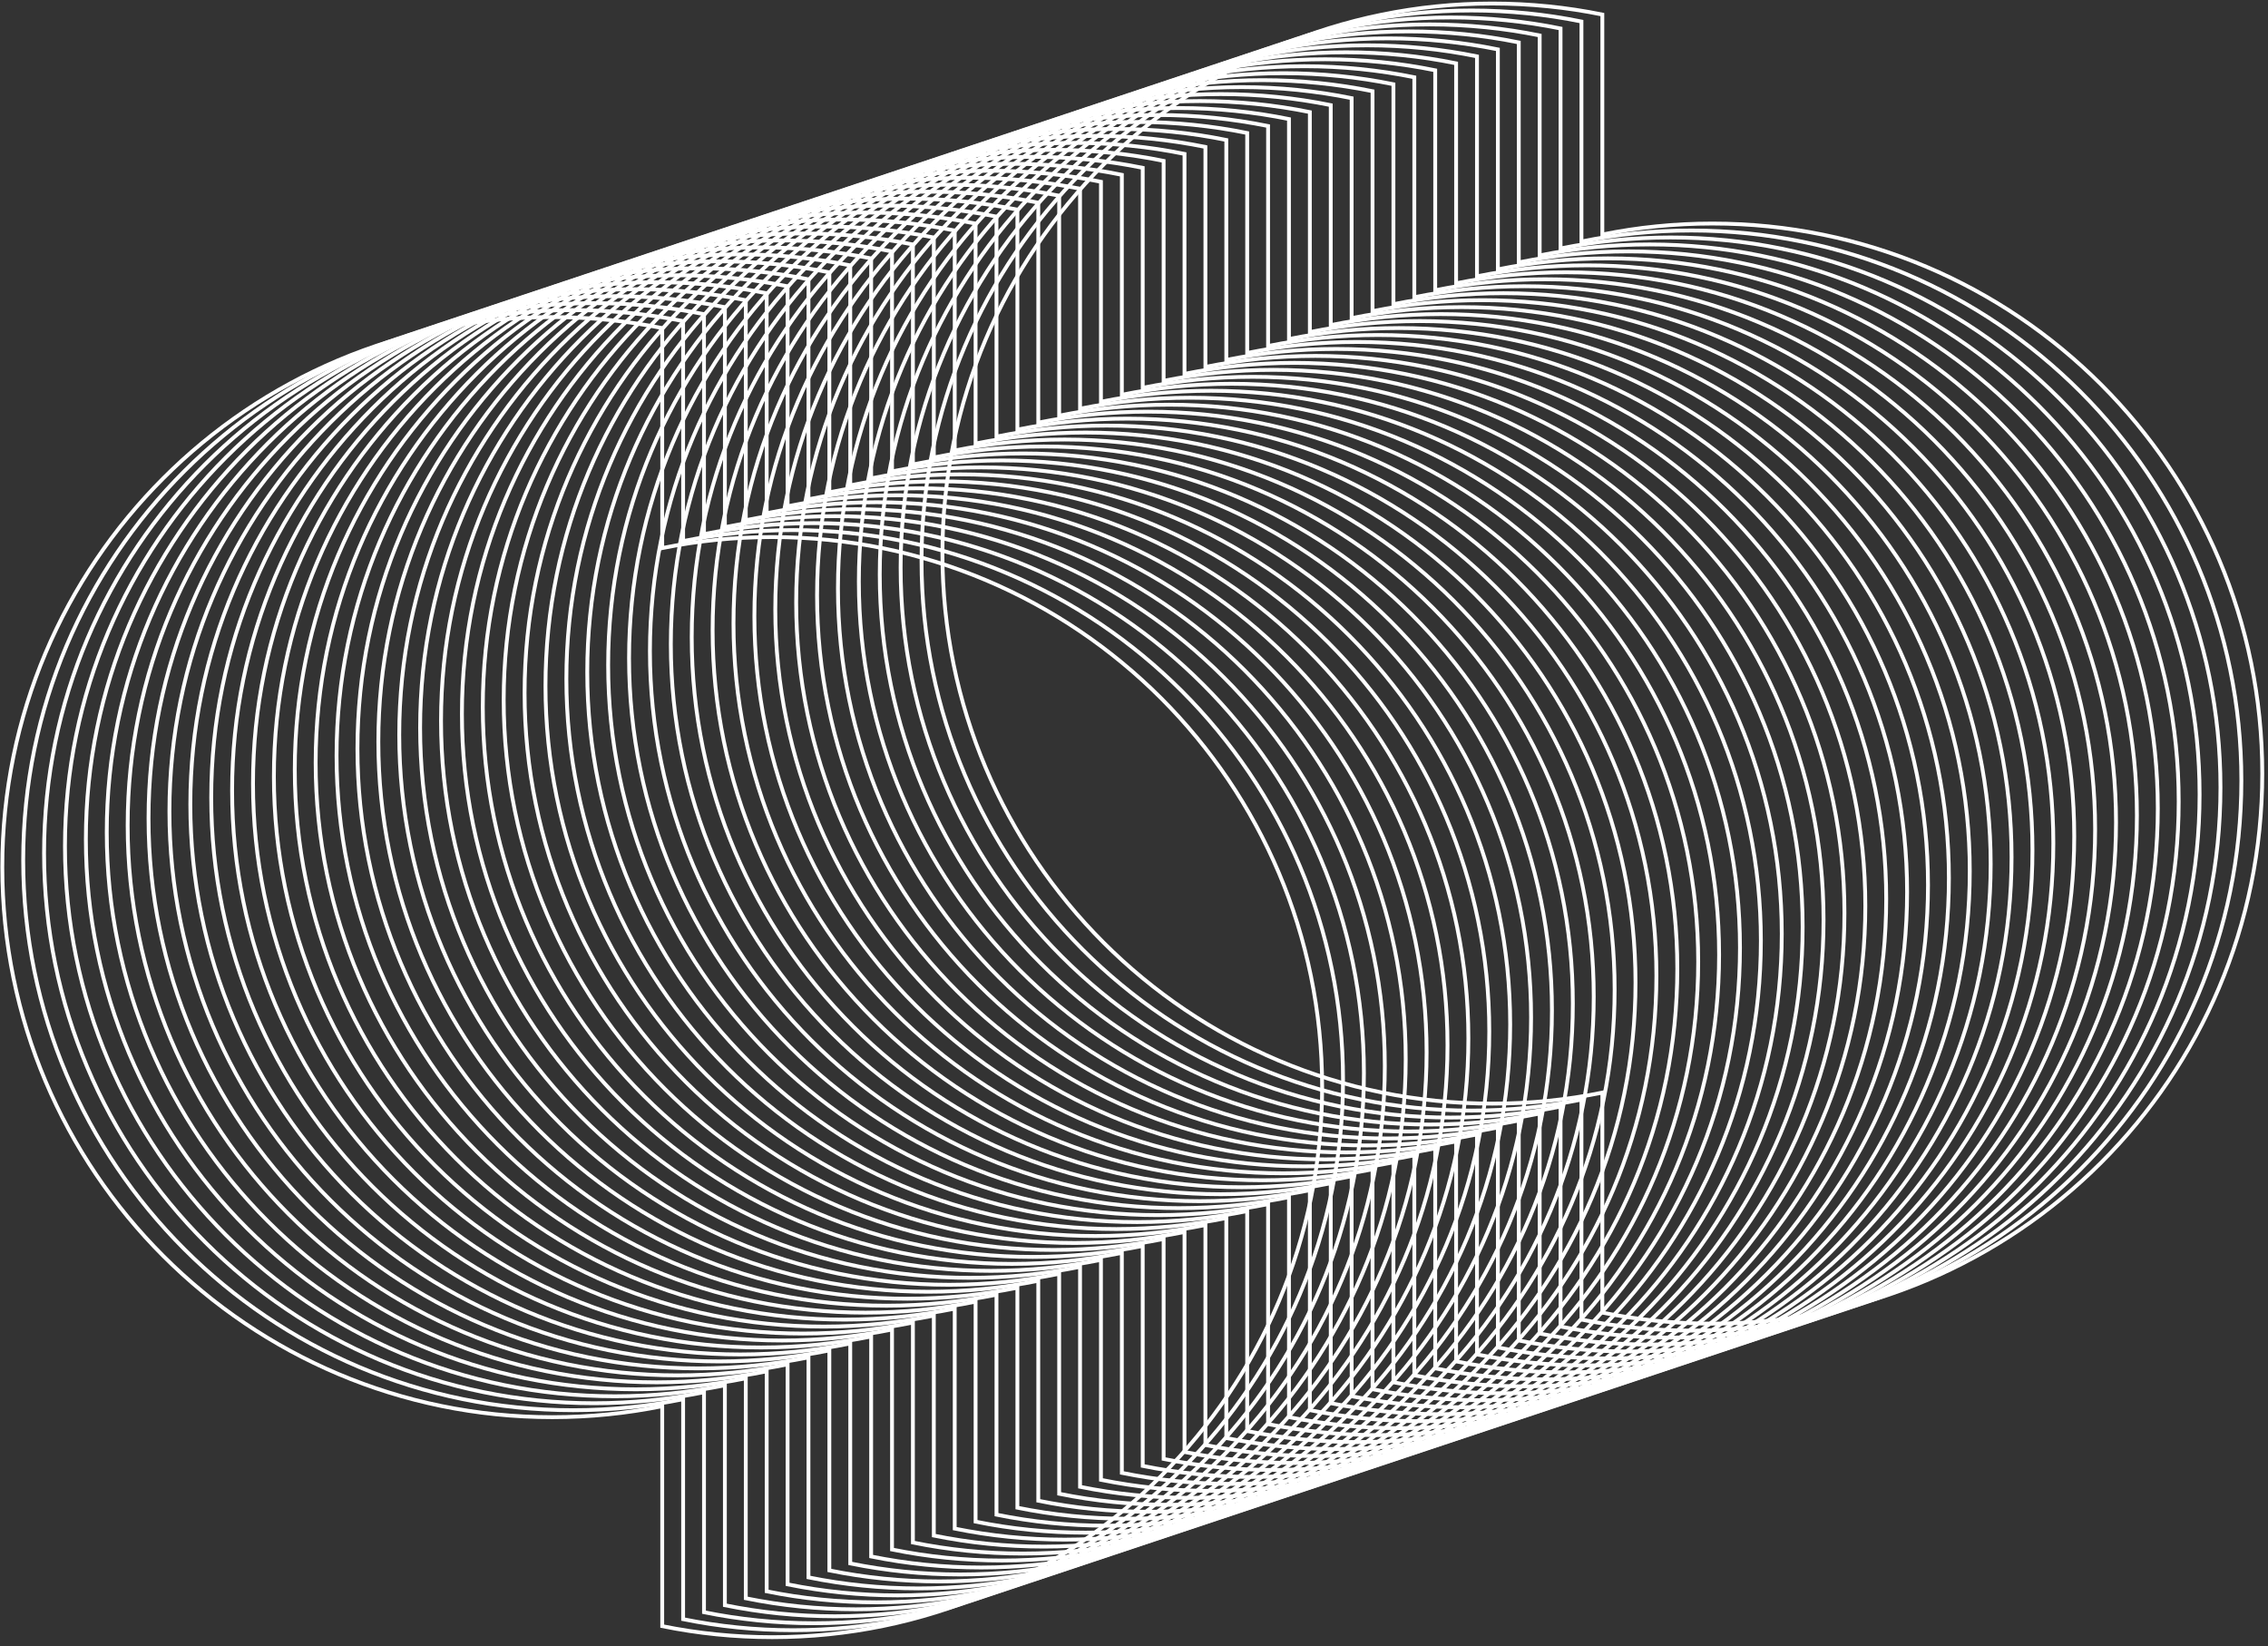 <?xml version="1.0" encoding="UTF-8"?> <svg xmlns="http://www.w3.org/2000/svg" width="237" height="172" viewBox="0 0 237 172" fill="none"><rect x="0" y="0" width="237" height="172" fill="#333333" stroke="none"/><path fill-rule="evenodd" clip-rule="evenodd" d="M0.24 90.594C0.24 122.33 25.969 148.06 57.706 148.06C61.641 148.06 65.488 147.665 69.2 146.911V169.894C72.913 170.648 76.756 171.045 80.692 171.045C112.431 171.045 138.16 145.316 138.16 113.577C138.16 81.84 112.431 56.111 80.692 56.111C76.756 56.111 72.913 56.505 69.2 57.26V34.277C65.488 33.523 61.641 33.126 57.706 33.126C25.969 33.126 0.24 58.855 0.24 90.594Z" stroke="white" stroke-width="0.4" stroke-miterlimit="22.926"></path><path fill-rule="evenodd" clip-rule="evenodd" d="M2.424 89.866C2.424 121.602 28.153 147.332 59.89 147.332C63.825 147.332 67.671 146.937 71.384 146.183V169.165C75.096 169.92 78.94 170.317 82.875 170.317C114.615 170.317 140.344 144.588 140.344 112.849C140.344 81.112 114.615 55.383 82.875 55.383C78.94 55.383 75.096 55.778 71.384 56.532V33.549C67.671 32.795 63.825 32.398 59.89 32.398C28.153 32.398 2.424 58.127 2.424 89.866Z" stroke="white" stroke-width="0.4" stroke-miterlimit="22.926"></path><path fill-rule="evenodd" clip-rule="evenodd" d="M4.605 89.138C4.605 120.874 30.335 146.604 62.071 146.604C66.007 146.604 69.853 146.209 73.566 145.455V168.437C77.278 169.192 81.122 169.589 85.057 169.589C116.796 169.589 142.525 143.86 142.525 112.121C142.525 80.385 116.796 54.655 85.057 54.655C81.122 54.655 77.278 55.05 73.566 55.804V32.822C69.853 32.067 66.007 31.67 62.071 31.67C30.335 31.67 4.605 57.399 4.605 89.138Z" stroke="white" stroke-width="0.4" stroke-miterlimit="22.926"></path><path fill-rule="evenodd" clip-rule="evenodd" d="M6.789 88.41C6.789 120.146 32.519 145.876 64.255 145.876C68.19 145.876 72.037 145.481 75.749 144.727V167.709C79.461 168.464 83.305 168.861 87.24 168.861C118.98 168.861 144.709 143.132 144.709 111.393C144.709 79.657 118.98 53.928 87.24 53.928C83.305 53.928 79.461 54.322 75.749 55.076V32.094C72.037 31.339 68.19 30.942 64.255 30.942C32.519 30.942 6.789 56.671 6.789 88.41Z" stroke="white" stroke-width="0.4" stroke-miterlimit="22.926"></path><path fill-rule="evenodd" clip-rule="evenodd" d="M8.973 87.682C8.973 119.418 34.702 145.148 66.439 145.148C70.374 145.148 74.221 144.753 77.933 143.999V166.981C81.645 167.736 85.489 168.133 89.424 168.133C121.163 168.133 146.893 142.404 146.893 110.665C146.893 78.929 121.163 53.2 89.424 53.2C85.489 53.2 81.645 53.594 77.933 54.348V31.366C74.221 30.611 70.374 30.214 66.439 30.214C34.702 30.214 8.973 55.943 8.973 87.682Z" stroke="white" stroke-width="0.4" stroke-miterlimit="22.926"></path><path fill-rule="evenodd" clip-rule="evenodd" d="M11.156 86.954C11.156 118.69 36.885 144.42 68.622 144.42C72.557 144.42 76.404 144.025 80.116 143.271V166.254C83.829 167.008 87.672 167.406 91.608 167.406C123.347 167.406 149.076 141.676 149.076 109.937C149.076 78.201 123.347 52.472 91.608 52.472C87.672 52.472 83.829 52.866 80.116 53.62V30.638C76.404 29.883 72.557 29.486 68.622 29.486C36.885 29.486 11.156 55.215 11.156 86.954Z" stroke="white" stroke-width="0.4" stroke-miterlimit="22.926"></path><path fill-rule="evenodd" clip-rule="evenodd" d="M13.34 86.226C13.34 117.963 39.069 143.692 70.805 143.692C74.74 143.692 78.587 143.297 82.3 142.543V165.526C86.012 166.28 89.856 166.678 93.791 166.678C125.531 166.678 151.26 140.948 151.26 109.209C151.26 77.473 125.531 51.744 93.791 51.744C89.856 51.744 86.012 52.138 82.3 52.892V29.91C78.587 29.155 74.74 28.758 70.805 28.758C39.069 28.758 13.34 54.487 13.34 86.226Z" stroke="white" stroke-width="0.4" stroke-miterlimit="22.926"></path><path fill-rule="evenodd" clip-rule="evenodd" d="M15.521 85.498C15.521 117.235 41.251 142.964 72.987 142.964C76.923 142.964 80.769 142.569 84.482 141.815V164.798C88.194 165.552 92.038 165.95 95.973 165.95C127.712 165.95 153.441 140.221 153.441 108.481C153.441 76.745 127.712 51.016 95.973 51.016C92.038 51.016 88.194 51.41 84.482 52.164V29.182C80.769 28.427 76.923 28.03 72.987 28.03C41.251 28.03 15.521 53.759 15.521 85.498Z" stroke="white" stroke-width="0.4" stroke-miterlimit="22.926"></path><path fill-rule="evenodd" clip-rule="evenodd" d="M17.705 84.77C17.705 116.507 43.434 142.236 75.171 142.236C79.106 142.236 82.953 141.842 86.665 141.087V164.07C90.377 164.824 94.221 165.222 98.156 165.222C129.896 165.222 155.625 139.493 155.625 107.753C155.625 76.017 129.896 50.288 98.156 50.288C94.221 50.288 90.377 50.682 86.665 51.436V28.454C82.953 27.7 79.106 27.302 75.171 27.302C43.434 27.302 17.705 53.031 17.705 84.77Z" stroke="white" stroke-width="0.4" stroke-miterlimit="22.926"></path><path fill-rule="evenodd" clip-rule="evenodd" d="M19.889 84.042C19.889 115.779 45.618 141.508 77.355 141.508C81.29 141.508 85.136 141.114 88.849 140.359V163.342C92.561 164.097 96.405 164.494 100.34 164.494C132.079 164.494 157.809 138.765 157.809 107.025C157.809 75.289 132.079 49.56 100.34 49.56C96.405 49.56 92.561 49.954 88.849 50.709V27.726C85.136 26.971 81.29 26.574 77.355 26.574C45.618 26.574 19.889 52.303 19.889 84.042Z" stroke="white" stroke-width="0.4" stroke-miterlimit="22.926"></path><path fill-rule="evenodd" clip-rule="evenodd" d="M22.072 83.314C22.072 115.051 47.802 140.78 79.538 140.78C83.473 140.78 87.32 140.386 91.032 139.631V162.614C94.745 163.369 98.588 163.766 102.524 163.766C134.263 163.766 159.993 138.037 159.993 106.297C159.993 74.561 134.263 48.832 102.524 48.832C98.588 48.832 94.745 49.226 91.032 49.98V26.998C87.32 26.244 83.473 25.846 79.538 25.846C47.802 25.846 22.072 51.575 22.072 83.314Z" stroke="white" stroke-width="0.4" stroke-miterlimit="22.926"></path><path fill-rule="evenodd" clip-rule="evenodd" d="M24.254 82.587C24.254 114.323 49.983 140.052 81.72 140.052C85.655 140.052 89.502 139.658 93.214 138.903V161.886C96.926 162.641 100.77 163.038 104.705 163.038C136.445 163.038 162.174 137.309 162.174 105.569C162.174 73.833 136.445 48.104 104.705 48.104C100.77 48.104 96.926 48.498 93.214 49.253V26.27C89.502 25.516 85.655 25.118 81.72 25.118C49.983 25.118 24.254 50.848 24.254 82.587Z" stroke="white" stroke-width="0.4" stroke-miterlimit="22.926"></path><path fill-rule="evenodd" clip-rule="evenodd" d="M26.438 81.859C26.438 113.595 52.167 139.324 83.903 139.324C87.838 139.324 91.685 138.93 95.397 138.175V161.158C99.109 161.913 102.954 162.31 106.889 162.31C138.628 162.31 164.357 136.581 164.357 104.842C164.357 73.105 138.628 47.376 106.889 47.376C102.954 47.376 99.109 47.77 95.397 48.525V25.542C91.685 24.788 87.838 24.39 83.903 24.39C52.167 24.39 26.438 50.12 26.438 81.859Z" stroke="white" stroke-width="0.4" stroke-miterlimit="22.926"></path><path fill-rule="evenodd" clip-rule="evenodd" d="M28.621 81.131C28.621 112.867 54.35 138.596 86.087 138.596C90.022 138.596 93.869 138.202 97.581 137.447V160.43C101.293 161.185 105.137 161.582 109.072 161.582C140.812 161.582 166.541 135.853 166.541 104.114C166.541 72.377 140.812 46.648 109.072 46.648C105.137 46.648 101.293 47.042 97.581 47.797V24.814C93.869 24.06 90.022 23.662 86.087 23.662C54.35 23.662 28.621 49.392 28.621 81.131Z" stroke="white" stroke-width="0.4" stroke-miterlimit="22.926"></path><path fill-rule="evenodd" clip-rule="evenodd" d="M30.805 80.403C30.805 112.139 56.534 137.868 88.27 137.868C92.206 137.868 96.052 137.474 99.765 136.72V159.702C103.477 160.457 107.321 160.854 111.256 160.854C142.995 160.854 168.725 135.125 168.725 103.386C168.725 71.649 142.995 45.92 111.256 45.92C107.321 45.92 103.477 46.314 99.765 47.069V24.086C96.052 23.332 92.206 22.934 88.27 22.934C56.534 22.934 30.805 48.664 30.805 80.403Z" stroke="white" stroke-width="0.4" stroke-miterlimit="22.926"></path><path fill-rule="evenodd" clip-rule="evenodd" d="M32.986 79.675C32.986 111.411 58.715 137.14 90.452 137.14C94.387 137.14 98.234 136.746 101.946 135.992V158.974C105.659 159.729 109.502 160.126 113.438 160.126C145.177 160.126 170.906 134.397 170.906 102.658C170.906 70.921 145.177 45.192 113.438 45.192C109.502 45.192 105.659 45.587 101.946 46.341V23.358C98.234 22.604 94.387 22.206 90.452 22.206C58.715 22.206 32.986 47.936 32.986 79.675Z" stroke="white" stroke-width="0.4" stroke-miterlimit="22.926"></path><path fill-rule="evenodd" clip-rule="evenodd" d="M35.17 78.947C35.17 110.683 60.899 136.412 92.636 136.412C96.571 136.412 100.418 136.018 104.13 135.264V158.246C107.842 159.001 111.686 159.398 115.621 159.398C147.361 159.398 173.09 133.669 173.09 101.93C173.09 70.193 147.361 44.464 115.621 44.464C111.686 44.464 107.842 44.858 104.13 45.613V22.63C100.418 21.876 96.571 21.478 92.636 21.478C60.899 21.478 35.17 47.208 35.17 78.947Z" stroke="white" stroke-width="0.4" stroke-miterlimit="22.926"></path><path fill-rule="evenodd" clip-rule="evenodd" d="M37.353 78.219C37.353 109.955 63.083 135.684 94.819 135.684C98.755 135.684 102.601 135.29 106.314 134.536V157.518C110.026 158.273 113.87 158.67 117.805 158.67C149.544 158.67 175.274 132.941 175.274 101.202C175.274 69.466 149.544 43.736 117.805 43.736C113.87 43.736 110.026 44.131 106.314 44.885V21.902C102.601 21.148 98.755 20.75 94.819 20.75C63.083 20.75 37.353 46.48 37.353 78.219Z" stroke="white" stroke-width="0.4" stroke-miterlimit="22.926"></path><path fill-rule="evenodd" clip-rule="evenodd" d="M39.537 77.491C39.537 109.227 65.267 134.956 97.003 134.956C100.938 134.956 104.785 134.562 108.497 133.808V156.79C112.209 157.545 116.053 157.942 119.989 157.942C151.728 157.942 177.457 132.213 177.457 100.474C177.457 68.738 151.728 43.008 119.989 43.008C116.053 43.008 112.209 43.403 108.497 44.157V21.174C104.785 20.42 100.938 20.023 97.003 20.023C65.267 20.023 39.537 45.752 39.537 77.491Z" stroke="white" stroke-width="0.4" stroke-miterlimit="22.926"></path><path fill-rule="evenodd" clip-rule="evenodd" d="M41.721 76.763C41.721 108.499 67.45 134.228 99.186 134.228C103.121 134.228 106.968 133.834 110.68 133.08V156.062C114.393 156.817 118.237 157.214 122.172 157.214C153.911 157.214 179.641 131.485 179.641 99.746C179.641 68.01 153.911 42.281 122.172 42.281C118.237 42.281 114.393 42.675 110.68 43.429V20.447C106.968 19.692 103.121 19.295 99.186 19.295C67.45 19.295 41.721 45.024 41.721 76.763Z" stroke="white" stroke-width="0.4" stroke-miterlimit="22.926"></path><path fill-rule="evenodd" clip-rule="evenodd" d="M43.902 76.035C43.902 107.771 69.632 133.501 101.368 133.501C105.303 133.501 109.15 133.106 112.862 132.352V155.334C116.575 156.089 120.418 156.486 124.354 156.486C156.093 156.486 181.822 130.757 181.822 99.018C181.822 67.282 156.093 41.553 124.354 41.553C120.418 41.553 116.575 41.947 112.862 42.701V19.719C109.15 18.964 105.303 18.567 101.368 18.567C69.632 18.567 43.902 44.296 43.902 76.035Z" stroke="white" stroke-width="0.4" stroke-miterlimit="22.926"></path><path fill-rule="evenodd" clip-rule="evenodd" d="M46.086 75.307C46.086 107.043 71.815 132.773 103.552 132.773C107.487 132.773 111.333 132.378 115.046 131.624V154.607C118.758 155.361 122.602 155.759 126.537 155.759C158.277 155.759 184.006 130.029 184.006 98.29C184.006 66.554 158.277 40.825 126.537 40.825C122.602 40.825 118.758 41.219 115.046 41.973V18.991C111.333 18.236 107.487 17.839 103.552 17.839C71.815 17.839 46.086 43.568 46.086 75.307Z" stroke="white" stroke-width="0.4" stroke-miterlimit="22.926"></path><path fill-rule="evenodd" clip-rule="evenodd" d="M48.27 74.579C48.27 106.316 73.999 132.045 105.735 132.045C109.671 132.045 113.517 131.65 117.23 130.896V153.879C120.942 154.633 124.786 155.031 128.721 155.031C160.46 155.031 186.189 129.301 186.189 97.562C186.189 65.826 160.46 40.097 128.721 40.097C124.786 40.097 120.942 40.491 117.23 41.245V18.263C113.517 17.508 109.671 17.111 105.735 17.111C73.999 17.111 48.27 42.84 48.27 74.579Z" stroke="white" stroke-width="0.4" stroke-miterlimit="22.926"></path><path fill-rule="evenodd" clip-rule="evenodd" d="M50.451 73.851C50.451 105.588 76.18 131.317 107.917 131.317C111.852 131.317 115.699 130.923 119.411 130.168V153.151C123.124 153.905 126.967 154.303 130.903 154.303C162.642 154.303 188.371 128.573 188.371 96.834C188.371 65.098 162.642 39.369 130.903 39.369C126.967 39.369 123.124 39.763 119.411 40.517V17.535C115.699 16.78 111.852 16.383 107.917 16.383C76.18 16.383 50.451 42.112 50.451 73.851Z" stroke="white" stroke-width="0.4" stroke-miterlimit="22.926"></path><path fill-rule="evenodd" clip-rule="evenodd" d="M52.635 73.123C52.635 104.86 78.364 130.589 110.101 130.589C114.036 130.589 117.883 130.195 121.595 129.44V152.423C125.307 153.177 129.151 153.575 133.086 153.575C164.825 153.575 190.555 127.845 190.555 96.106C190.555 64.37 164.825 38.641 133.086 38.641C129.151 38.641 125.307 39.035 121.595 39.789V16.807C117.883 16.052 114.036 15.655 110.101 15.655C78.364 15.655 52.635 41.384 52.635 73.123Z" stroke="white" stroke-width="0.4" stroke-miterlimit="22.926"></path><path fill-rule="evenodd" clip-rule="evenodd" d="M54.818 72.395C54.818 104.132 80.548 129.861 112.284 129.861C116.219 129.861 120.066 129.467 123.778 128.712V151.695C127.491 152.449 131.335 152.847 135.27 152.847C167.009 152.847 192.739 127.117 192.739 95.378C192.739 63.642 167.009 37.913 135.27 37.913C131.335 37.913 127.491 38.307 123.778 39.062V16.079C120.066 15.324 116.219 14.927 112.284 14.927C80.548 14.927 54.818 40.656 54.818 72.395Z" stroke="white" stroke-width="0.4" stroke-miterlimit="22.926"></path><path fill-rule="evenodd" clip-rule="evenodd" d="M57.002 71.668C57.002 103.404 82.731 129.133 114.467 129.133C118.403 129.133 122.249 128.739 125.962 127.984V150.967C129.674 151.721 133.518 152.119 137.453 152.119C169.193 152.119 194.922 126.389 194.922 94.65C194.922 62.914 169.193 37.185 137.453 37.185C133.518 37.185 129.674 37.579 125.962 38.334V15.351C122.249 14.596 118.403 14.199 114.467 14.199C82.731 14.199 57.002 39.928 57.002 71.668Z" stroke="white" stroke-width="0.4" stroke-miterlimit="22.926"></path><path fill-rule="evenodd" clip-rule="evenodd" d="M59.185 70.939C59.185 102.676 84.915 128.405 116.651 128.405C120.586 128.405 124.433 128.011 128.145 127.256V150.239C131.858 150.993 135.702 151.391 139.637 151.391C171.376 151.391 197.105 125.661 197.105 93.922C197.105 62.186 171.376 36.457 139.637 36.457C135.702 36.457 131.858 36.851 128.145 37.606V14.623C124.433 13.868 120.586 13.471 116.651 13.471C84.915 13.471 59.185 39.2 59.185 70.939Z" stroke="white" stroke-width="0.4" stroke-miterlimit="22.926"></path><path fill-rule="evenodd" clip-rule="evenodd" d="M61.367 70.212C61.367 101.948 87.096 127.677 118.833 127.677C122.768 127.677 126.615 127.283 130.327 126.528V149.511C134.04 150.265 137.883 150.663 141.819 150.663C173.558 150.663 199.287 124.933 199.287 93.195C199.287 61.458 173.558 35.729 141.819 35.729C137.883 35.729 134.04 36.123 130.327 36.878V13.895C126.615 13.14 122.768 12.743 118.833 12.743C87.096 12.743 61.367 38.472 61.367 70.212Z" stroke="white" stroke-width="0.4" stroke-miterlimit="22.926"></path><path fill-rule="evenodd" clip-rule="evenodd" d="M63.551 69.484C63.551 101.22 89.28 126.949 121.017 126.949C124.952 126.949 128.798 126.555 132.511 125.801V148.783C136.223 149.537 140.067 149.935 144.002 149.935C175.742 149.935 201.471 124.206 201.471 92.467C201.471 60.73 175.742 35.001 144.002 35.001C140.067 35.001 136.223 35.395 132.511 36.15V13.167C128.798 12.412 124.952 12.015 121.017 12.015C89.28 12.015 63.551 37.744 63.551 69.484Z" stroke="white" stroke-width="0.4" stroke-miterlimit="22.926"></path><path fill-rule="evenodd" clip-rule="evenodd" d="M65.734 68.756C65.734 100.492 91.463 126.221 123.2 126.221C127.135 126.221 130.982 125.827 134.694 125.073V148.055C138.407 148.809 142.25 149.207 146.186 149.207C177.925 149.207 203.654 123.478 203.654 91.739C203.654 60.002 177.925 34.273 146.186 34.273C142.25 34.273 138.407 34.667 134.694 35.422V12.439C130.982 11.684 127.135 11.287 123.2 11.287C91.463 11.287 65.734 37.016 65.734 68.756Z" stroke="white" stroke-width="0.4" stroke-miterlimit="22.926"></path><path fill-rule="evenodd" clip-rule="evenodd" d="M67.916 68.028C67.916 99.764 93.645 125.493 125.382 125.493C129.317 125.493 133.164 125.099 136.876 124.345V147.327C140.588 148.082 144.432 148.479 148.367 148.479C180.107 148.479 205.836 122.75 205.836 91.011C205.836 59.274 180.107 33.545 148.367 33.545C144.432 33.545 140.588 33.94 136.876 34.694V11.711C133.164 10.957 129.317 10.559 125.382 10.559C93.645 10.559 67.916 36.288 67.916 68.028Z" stroke="white" stroke-width="0.4" stroke-miterlimit="22.926"></path><path fill-rule="evenodd" clip-rule="evenodd" d="M70.1 67.3C70.1 99.036 95.829 124.765 127.565 124.765C131.501 124.765 135.347 124.371 139.06 123.617V146.599C142.772 147.354 146.616 147.751 150.551 147.751C182.29 147.751 208.02 122.022 208.02 90.283C208.02 58.546 182.29 32.817 150.551 32.817C146.616 32.817 142.772 33.212 139.06 33.966V10.983C135.347 10.229 131.501 9.831 127.565 9.831C95.829 9.831 70.1 35.56 70.1 67.3Z" stroke="white" stroke-width="0.4" stroke-miterlimit="22.926"></path><path fill-rule="evenodd" clip-rule="evenodd" d="M72.283 66.572C72.283 98.308 98.012 124.037 129.749 124.037C133.684 124.037 137.531 123.643 141.243 122.889V145.871C144.955 146.626 148.799 147.023 152.735 147.023C184.474 147.023 210.203 121.294 210.203 89.555C210.203 57.819 184.474 32.089 152.735 32.089C148.799 32.089 144.955 32.484 141.243 33.238V10.255C137.531 9.501 133.684 9.103 129.749 9.103C98.012 9.103 72.283 34.833 72.283 66.572Z" stroke="white" stroke-width="0.4" stroke-miterlimit="22.926"></path><path fill-rule="evenodd" clip-rule="evenodd" d="M74.467 65.844C74.467 97.58 100.196 123.309 131.932 123.309C135.867 123.309 139.714 122.915 143.427 122.161V145.143C147.139 145.898 150.983 146.295 154.918 146.295C186.658 146.295 212.387 120.566 212.387 88.827C212.387 57.091 186.658 31.361 154.918 31.361C150.983 31.361 147.139 31.756 143.427 32.51V9.527C139.714 8.773 135.867 8.375 131.932 8.375C100.196 8.375 74.467 34.105 74.467 65.844Z" stroke="white" stroke-width="0.4" stroke-miterlimit="22.926"></path><path fill-rule="evenodd" clip-rule="evenodd" d="M76.648 65.116C76.648 96.852 102.378 122.581 134.114 122.581C138.05 122.581 141.896 122.187 145.609 121.433V144.415C149.321 145.17 153.165 145.567 157.1 145.567C188.839 145.567 214.568 119.838 214.568 88.099C214.568 56.363 188.839 30.633 157.1 30.633C153.165 30.633 149.321 31.028 145.609 31.782V8.8C141.896 8.045 138.05 7.648 134.114 7.648C102.378 7.648 76.648 33.377 76.648 65.116Z" stroke="white" stroke-width="0.4" stroke-miterlimit="22.926"></path><path fill-rule="evenodd" clip-rule="evenodd" d="M78.832 64.388C78.832 96.124 104.561 121.854 136.298 121.854C140.233 121.854 144.08 121.459 147.792 120.705V143.687C151.504 144.442 155.348 144.839 159.283 144.839C191.023 144.839 216.752 119.11 216.752 87.371C216.752 55.635 191.023 29.905 159.283 29.905C155.348 29.905 151.504 30.3 147.792 31.054V8.072C144.08 7.317 140.233 6.92 136.298 6.92C104.561 6.92 78.832 32.649 78.832 64.388Z" stroke="white" stroke-width="0.4" stroke-miterlimit="22.926"></path><path fill-rule="evenodd" clip-rule="evenodd" d="M81.016 63.66C81.016 95.397 106.745 121.126 138.481 121.126C142.417 121.126 146.263 120.731 149.976 119.977V142.96C153.688 143.714 157.532 144.111 161.467 144.111C193.206 144.111 218.935 118.382 218.935 86.643C218.935 54.907 193.206 29.177 161.467 29.177C157.532 29.177 153.688 29.572 149.976 30.326V7.344C146.263 6.589 142.417 6.192 138.481 6.192C106.745 6.192 81.016 31.921 81.016 63.66Z" stroke="white" stroke-width="0.4" stroke-miterlimit="22.926"></path><path fill-rule="evenodd" clip-rule="evenodd" d="M83.199 62.932C83.199 94.668 108.929 120.398 140.665 120.398C144.6 120.398 148.447 120.003 152.159 119.249V142.232C155.872 142.986 159.715 143.383 163.651 143.383C195.39 143.383 221.119 117.654 221.119 85.915C221.119 54.179 195.39 28.449 163.651 28.449C159.715 28.449 155.872 28.844 152.159 29.598V6.616C148.447 5.861 144.6 5.464 140.665 5.464C108.929 5.464 83.199 31.193 83.199 62.932Z" stroke="white" stroke-width="0.4" stroke-miterlimit="22.926"></path><path fill-rule="evenodd" clip-rule="evenodd" d="M85.381 62.204C85.381 93.941 111.11 119.67 142.847 119.67C146.782 119.67 150.629 119.276 154.341 118.521V141.504C158.053 142.258 161.897 142.655 165.832 142.655C197.572 142.655 223.301 116.926 223.301 85.187C223.301 53.451 197.572 27.721 165.832 27.721C161.897 27.721 158.053 28.116 154.341 28.87V5.888C150.629 5.133 146.782 4.736 142.847 4.736C111.11 4.736 85.381 30.465 85.381 62.204Z" stroke="white" stroke-width="0.4" stroke-miterlimit="22.926"></path><path fill-rule="evenodd" clip-rule="evenodd" d="M87.564 61.476C87.564 93.213 113.294 118.942 145.03 118.942C148.965 118.942 152.812 118.548 156.524 117.793V140.776C160.236 141.53 164.081 141.927 168.016 141.927C199.755 141.927 225.484 116.198 225.484 84.459C225.484 52.723 199.755 26.993 168.016 26.993C164.081 26.993 160.236 27.388 156.524 28.142V5.16C152.812 4.405 148.965 4.008 145.03 4.008C113.294 4.008 87.564 29.737 87.564 61.476Z" stroke="white" stroke-width="0.4" stroke-miterlimit="22.926"></path><path fill-rule="evenodd" clip-rule="evenodd" d="M89.748 60.748C89.748 92.485 115.477 118.214 147.213 118.214C151.149 118.214 154.996 117.82 158.708 117.065V140.048C162.42 140.802 166.264 141.199 170.199 141.199C201.939 141.199 227.668 115.47 227.668 83.731C227.668 51.995 201.939 26.265 170.199 26.265C166.264 26.265 162.42 26.66 158.708 27.415V4.432C154.996 3.677 151.149 3.28 147.213 3.28C115.477 3.28 89.748 29.009 89.748 60.748Z" stroke="white" stroke-width="0.4" stroke-miterlimit="22.926"></path><path fill-rule="evenodd" clip-rule="evenodd" d="M91.932 60.02C91.932 91.757 117.661 117.486 149.397 117.486C153.333 117.486 157.179 117.092 160.892 116.337V139.32C164.604 140.074 168.448 140.471 172.383 140.471C204.122 140.471 229.851 114.742 229.851 83.003C229.851 51.267 204.122 25.538 172.383 25.538C168.448 25.538 164.604 25.932 160.892 26.687V3.704C157.179 2.949 153.333 2.552 149.397 2.552C117.661 2.552 91.932 28.281 91.932 60.02Z" stroke="white" stroke-width="0.4" stroke-miterlimit="22.926"></path><path fill-rule="evenodd" clip-rule="evenodd" d="M94.113 59.292C94.113 91.029 119.842 116.758 151.579 116.758C155.514 116.758 159.361 116.364 163.073 115.609V138.592C166.786 139.346 170.629 139.744 174.565 139.744C206.304 139.744 232.033 114.014 232.033 82.275C232.033 50.539 206.304 24.81 174.565 24.81C170.629 24.81 166.786 25.204 163.073 25.959V2.976C159.361 2.221 155.514 1.824 151.579 1.824C119.842 1.824 94.113 27.553 94.113 59.292Z" stroke="white" stroke-width="0.4" stroke-miterlimit="22.926"></path><path fill-rule="evenodd" clip-rule="evenodd" d="M96.297 58.565C96.297 90.301 122.026 116.03 153.763 116.03C157.698 116.03 161.545 115.636 165.257 114.881V137.864C168.969 138.618 172.813 139.016 176.748 139.016C208.488 139.016 234.217 113.286 234.217 81.547C234.217 49.811 208.488 24.082 176.748 24.082C172.813 24.082 168.969 24.476 165.257 25.231V2.248C161.545 1.493 157.698 1.096 153.763 1.096C122.026 1.096 96.297 26.825 96.297 58.565Z" stroke="white" stroke-width="0.4" stroke-miterlimit="22.926"></path><path fill-rule="evenodd" clip-rule="evenodd" d="M98.481 57.837C98.481 89.573 124.21 115.302 155.946 115.302C159.882 115.302 163.728 114.908 167.441 114.153V137.136C171.153 137.89 174.997 138.288 178.932 138.288C210.671 138.288 236.401 112.559 236.401 80.82C236.401 49.083 210.671 23.354 178.932 23.354C174.997 23.354 171.153 23.748 167.441 24.503V1.52C163.728 0.765 159.882 0.368 155.946 0.368C124.21 0.368 98.481 26.097 98.481 57.837Z" stroke="white" stroke-width="0.4" stroke-miterlimit="22.926"></path></svg> 